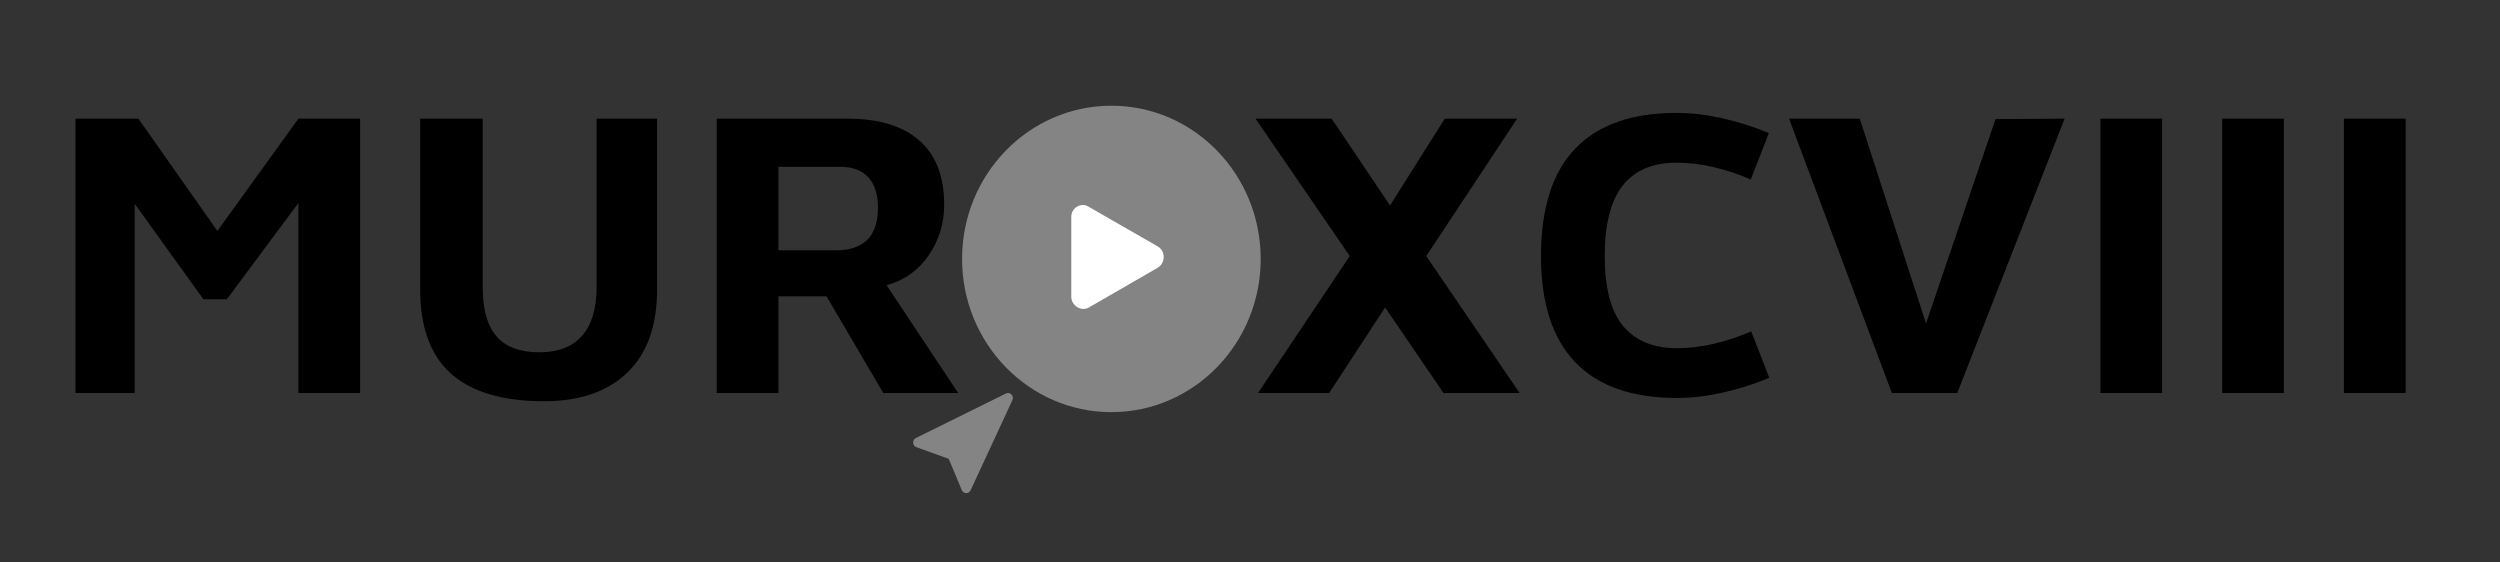 <?xml version="1.0" encoding="utf-8"?>
<!-- Generator: Adobe Illustrator 24.1.2, SVG Export Plug-In . SVG Version: 6.00 Build 0)  -->
<svg version="1.1" id="Layer_1" xmlns="http://www.w3.org/2000/svg" xmlns:xlink="http://www.w3.org/1999/xlink" x="0px" y="0px"
	 viewBox="0 0 1215.6 273.4" style="enable-background:new 0 0 1215.6 273.4;" xml:space="preserve">
<rect x="0" y="0" width="1215.6" height="273.4" fill="#333333" stroke="none"/>
<style type="text/css">
	.st0{fill:#848484;stroke:#848484;stroke-width:5;stroke-miterlimit:10;}
	.st1{fill:#848484;}
	.st2{fill:#FFFFFF;}
	.st3{display:none;}
	.st4{display:inline;}
</style>
<g id="big-text">
	<g>
		<path d="M175.1,191.1h-30V98.7l-34.8,46.8H98.9L65.5,99.1v92H36.7V57.7h30.6l38.4,54.6l39.4-54.6h30V191.1L175.1,191.1z"/>
		<path d="M219.3,181.7c-10-8.9-15-22.6-15-41v-83h30.4v81.8c0,10.8,2.2,18.8,6.7,24s11.4,7.8,20.9,7.8c9.1,0,16-2.7,20.7-8
			s7.1-13.3,7.1-23.8V57.7h29.4v83c0,17.7-4.8,31.2-14.5,40.5s-23.2,13.9-40.5,13.9C244.4,195.1,229.3,190.6,219.3,181.7z"/>
		<path d="M412.1,57.7c15.2,0,26.8,3.5,34.9,10.6s12.1,17.5,12.1,31.2c0,9.1-2.5,17.3-7.5,24.6s-11.8,12.2-20.5,14.6l34.8,52.4
			h-36.4l-27.6-47h-23.4v47h-30V57.7H412.1L412.1,57.7z M426.9,100.9c0-6.4-1.6-11.3-4.7-14.7s-7.7-5.1-13.7-5.1h-30v40.6h28
			C420.1,121.7,426.9,114.8,426.9,100.9z"/>
		<path d="M493.9,176.1c-11.2-11.7-16.8-28.9-16.8-51.6c0-22.5,5.5-39.7,16.6-51.5s27-17.7,47.8-17.7c20.5,0,36.4,5.8,47.6,17.5
			c11.2,11.7,16.8,28.8,16.8,51.5s-5.5,39.9-16.6,51.7c-11.1,11.8-27,17.7-47.8,17.7C521,193.7,505.1,187.8,493.9,176.1z
			 M566.8,158.3c5.5-7.1,8.3-18.4,8.3-34s-2.7-26.9-8.2-33.9S553,79.9,541.5,79.9c-11.3,0-19.7,3.5-25.2,10.6s-8.2,18.5-8.2,34.2
			c0,15.5,2.7,26.7,8.2,33.7s13.9,10.5,25.2,10.5C552.9,168.9,561.3,165.4,566.8,158.3z"/>
		<path d="M673.5,149.5l-27.2,41.6h-34.6l44.6-66.6l-45.8-66.8h37l28.4,42.2l26.6-42.2h35.2l-44.2,66.8l45.4,66.6h-37L673.5,149.5z"
			/>
		<path d="M838.1,190.8c-7.9,1.8-15.5,2.7-22.8,2.7c-21.7,0-38.2-5.8-49.3-17.3s-16.7-28.8-16.7-51.7c0-23.2,5.5-40.6,16.6-52.2
			s27.5-17.4,49.2-17.4c7.3,0,14.9,0.9,22.8,2.7s15.3,4.2,22.2,7.1l-8.8,22.6c-5.6-2.5-11.6-4.5-17.9-6s-12.4-2.2-18.3-2.2
			c-11.3,0-20,3.6-25.9,10.9s-8.9,18.8-8.9,34.5c0,15.6,3,27,9,34.1s14.7,10.7,26,10.7c5.9,0,12-0.7,18.3-2.2s12.3-3.5,17.9-6
			l8.8,22.6C853.4,186.6,846,189,838.1,190.8z"/>
		<path d="M951.7,191.1h-31.8l-50-133.4h34.4l32.2,99.6l33.8-99.4l33.6-0.2L951.7,191.1z"/>
		<path d="M1051.3,57.7v133.4h-30V57.7H1051.3L1051.3,57.7z"/>
		<path d="M1110.5,57.7v133.4h-30V57.7H1110.5L1110.5,57.7z"/>
		<path d="M1169.7,57.7v133.4h-30V57.7H1169.7L1169.7,57.7z"/>
	</g>
	<ellipse class="st0" cx="540.4" cy="125.9" rx="70.1" ry="72"/>
	<g>
		<path class="st1" d="M461.3,223.1l6.4,15.3c0.4,0.8,1.2,1.4,2.1,1.4l0,0c0.9,0,1.7-0.5,2.1-1.3l20.4-44c0.4-0.9,0.2-2-0.5-2.7
			s-1.7-0.9-2.6-0.5L445.3,213c-0.8,0.4-1.3,1.3-1.3,2.3c0,0.9,0.7,1.8,1.5,2.1L461.3,223.1z"/>
	</g>
	<g id="icons">
		<path id="play" class="st2" d="M520.9,144.2v-38.7c0-4.5,4.8-7.3,8.4-5l33.6,19.3c3.9,2.2,3.9,8.1,0,10.4l-33.6,19.4
			C525.7,151.5,520.9,148.7,520.9,144.2z"/>
	</g>
</g>
<g class="st3">
	<path class="st4" d="M309.2,370.6h-8.3l-8.6-27.9l-8.2,27.9h-8.3l-13.4-40.2h9.4l8.7,29.6l8.2-29.6h7.2l8.5,29.9l8.9-29.9h9.2
		L309.2,370.6z"/>
	<path class="st4" d="M331.6,366.3c-3.5-3.7-5.2-8.8-5.2-15.6c0-6.9,1.6-12.2,4.9-15.9s7.9-5.6,13.9-5.6c6.1,0,10.7,2,13.7,6
		s4.5,9.7,4.4,17.2h-27.9c0,3.7,0.8,6.6,2.7,8.7c1.8,2.1,4.4,3.1,7.6,3.1c2.1,0,4.3-0.3,6.5-0.9s4.5-1.4,6.6-2.4l2.7,7
		c-2.5,1.2-5.1,2.1-7.9,2.8c-2.8,0.7-5.4,1-7.9,1C339.8,371.8,335.1,369.9,331.6,366.3z M351.6,338.8c-1.5-1.5-3.7-2.3-6.6-2.3
		c-2.8,0-5,0.8-6.6,2.2s-2.5,4-3,7.4h18.9C354,342.8,353.1,340.3,351.6,338.8z"/>
	<path class="st4" d="M403.3,371c-2.3-0.5-5.1-1.3-8.2-2.4v-54.3h8.7v17.2c3.3-1.4,6.6-2.1,9.8-2.1c6,0,10.6,1.8,13.9,5.4
		s4.9,8.6,4.9,15c0,7.7-1.9,13.3-5.5,16.8s-8.7,5.2-15.3,5.2C408.4,371.8,405.6,371.5,403.3,371z M420.5,340.3
		c-2-2.3-4.8-3.4-8.3-3.4c-2.9,0-5.7,0.8-8.3,2.2v23.8c2.3,0.8,5,1.1,7.9,1.1c4.2,0,7.2-1.2,9-3.5s2.7-5.8,2.7-10.3
		C423.4,345.9,422.5,342.6,420.5,340.3z"/>
	<path class="st4" d="M445.1,366.3c-3.5-3.7-5.2-8.8-5.2-15.6c0-6.9,1.6-12.2,4.9-15.9s7.9-5.6,13.9-5.6c6.1,0,10.7,2,13.7,6
		s4.5,9.7,4.4,17.2h-27.9c0,3.7,0.8,6.6,2.7,8.7c1.8,2.1,4.4,3.1,7.6,3.1c2.1,0,4.3-0.3,6.5-0.9s4.5-1.4,6.6-2.4l2.7,7
		c-2.5,1.2-5.2,2.1-7.9,2.8c-2.8,0.7-5.4,1-7.9,1C453.2,371.8,448.6,369.9,445.1,366.3z M465,338.8c-1.5-1.5-3.7-2.3-6.6-2.3
		c-2.8,0-5,0.8-6.6,2.2s-2.5,4-3,7.4h18.9C467.4,342.8,466.5,340.3,465,338.8z"/>
	<path class="st4" d="M486.3,315.1h8.8v55.4h-8.8V315.1z"/>
	<path class="st4" d="M516.2,314.6v9h-9.4v-9H516.2z M515.9,330.6l0.1,39.9h-8.9v-39.9H515.9z"/>
	<path class="st4" d="M531,366.3c-3.5-3.7-5.2-8.8-5.2-15.6c0-6.9,1.6-12.2,4.9-15.9s7.9-5.6,13.9-5.6c6.1,0,10.7,2,13.7,6
		s4.5,9.7,4.4,17.2h-27.9c0,3.7,0.8,6.6,2.7,8.7c1.8,2.1,4.4,3.1,7.6,3.1c2.1,0,4.3-0.3,6.5-0.9s4.5-1.4,6.6-2.4l2.7,7
		c-2.5,1.2-5.2,2.1-7.9,2.8c-2.8,0.7-5.4,1-7.9,1C539.1,371.8,534.5,369.9,531,366.3z M551,338.8c-1.5-1.5-3.7-2.3-6.6-2.3
		c-2.8,0-5,0.8-6.6,2.2s-2.5,4-3,7.4h18.9C553.4,342.8,552.4,340.3,551,338.8z"/>
	<path class="st4" d="M591.8,370.6H583l-16.9-40.2h9.4l12.4,30.5l11.6-30.5h9.3L591.8,370.6z"/>
	<path class="st4" d="M617.5,366.3c-3.5-3.7-5.2-8.8-5.2-15.6c0-6.9,1.6-12.2,4.9-15.9s7.9-5.6,13.9-5.6c6.1,0,10.7,2,13.7,6
		s4.5,9.7,4.4,17.2h-27.9c0,3.7,0.8,6.6,2.7,8.7c1.8,2.1,4.4,3.1,7.6,3.1c2.1,0,4.3-0.3,6.5-0.9s4.5-1.4,6.6-2.4l2.7,7
		c-2.5,1.2-5.2,2.1-7.9,2.8c-2.8,0.7-5.4,1-7.9,1C625.6,371.8,621,369.9,617.5,366.3z M637.4,338.8c-1.5-1.5-3.7-2.3-6.6-2.3
		c-2.8,0-5,0.8-6.6,2.2s-2.5,4-3,7.4h18.9C639.8,342.8,638.9,340.3,637.4,338.8z"/>
	<path class="st4" d="M692.2,344.7v8H684v-8H692.2z"/>
	<path class="st4" d="M772.9,370.6h-8.3l-8.6-27.9l-8.2,27.9h-8.3l-13.4-40.2h9.4l8.7,29.6l8.2-29.6h7.2l8.5,29.9l8.9-29.9h9.2
		L772.9,370.6z"/>
	<path class="st4" d="M795.3,366.3c-3.5-3.7-5.2-8.8-5.2-15.6c0-6.9,1.6-12.2,4.9-15.9s7.9-5.6,13.9-5.6c6.1,0,10.7,2,13.7,6
		s4.5,9.7,4.4,17.2h-28c0,3.7,0.8,6.6,2.7,8.7c1.8,2.1,4.4,3.1,7.6,3.1c2.1,0,4.3-0.3,6.5-0.9s4.5-1.4,6.6-2.4l2.7,7
		c-2.5,1.2-5.2,2.1-7.9,2.8c-2.8,0.7-5.4,1-7.9,1C803.5,371.8,798.8,369.9,795.3,366.3z M815.3,338.8c-1.5-1.5-3.7-2.3-6.6-2.3
		c-2.8,0-5,0.8-6.6,2.2s-2.5,4-3,7.4H818C817.7,342.8,816.8,340.3,815.3,338.8z"/>
	<path class="st4" d="M886.8,370.4c-3.1,0.9-6.5,1.3-10.2,1.3c-13.3,0-19.9-7.3-19.9-21.8c0-6.6,1.6-11.6,4.8-15.2s7.9-5.4,14-5.4
		c1.6,0,3.3,0.2,5,0.6s3.4,0.8,4.9,1.4v-17.8h8.8V367C892.4,368.4,890,369.6,886.8,370.4z M877,336.8c-3.8,0-6.7,1.1-8.5,3.3
		s-2.7,5.6-2.7,10c0,4.6,0.9,8,2.6,10.4c1.7,2.3,4.6,3.5,8.7,3.5c3.3,0,6-0.7,8.4-2.1v-23C882.7,337.5,879.9,336.8,877,336.8z"/>
	<path class="st4" d="M908.7,366.3c-3.3-3.6-4.9-8.9-4.9-15.9c0-7.1,1.6-12.4,4.8-15.9s8.1-5.2,14.5-5.2c6.5,0,11.4,1.8,14.7,5.4
		s4.9,8.8,4.9,15.8c0,6.8-1.7,12.1-5.1,15.8s-8.2,5.6-14.4,5.6C916.8,371.8,912,369.9,908.7,366.3z M931.3,360.8
		c1.8-2.3,2.7-5.8,2.7-10.4s-0.9-8.1-2.6-10.4c-1.8-2.3-4.5-3.4-8.2-3.4c-3.6,0-6.3,1.1-8,3.4s-2.6,5.7-2.6,10.4s0.9,8.2,2.6,10.5
		s4.4,3.4,8,3.4S929.5,363.1,931.3,360.8z"/>
</g>
</svg>
